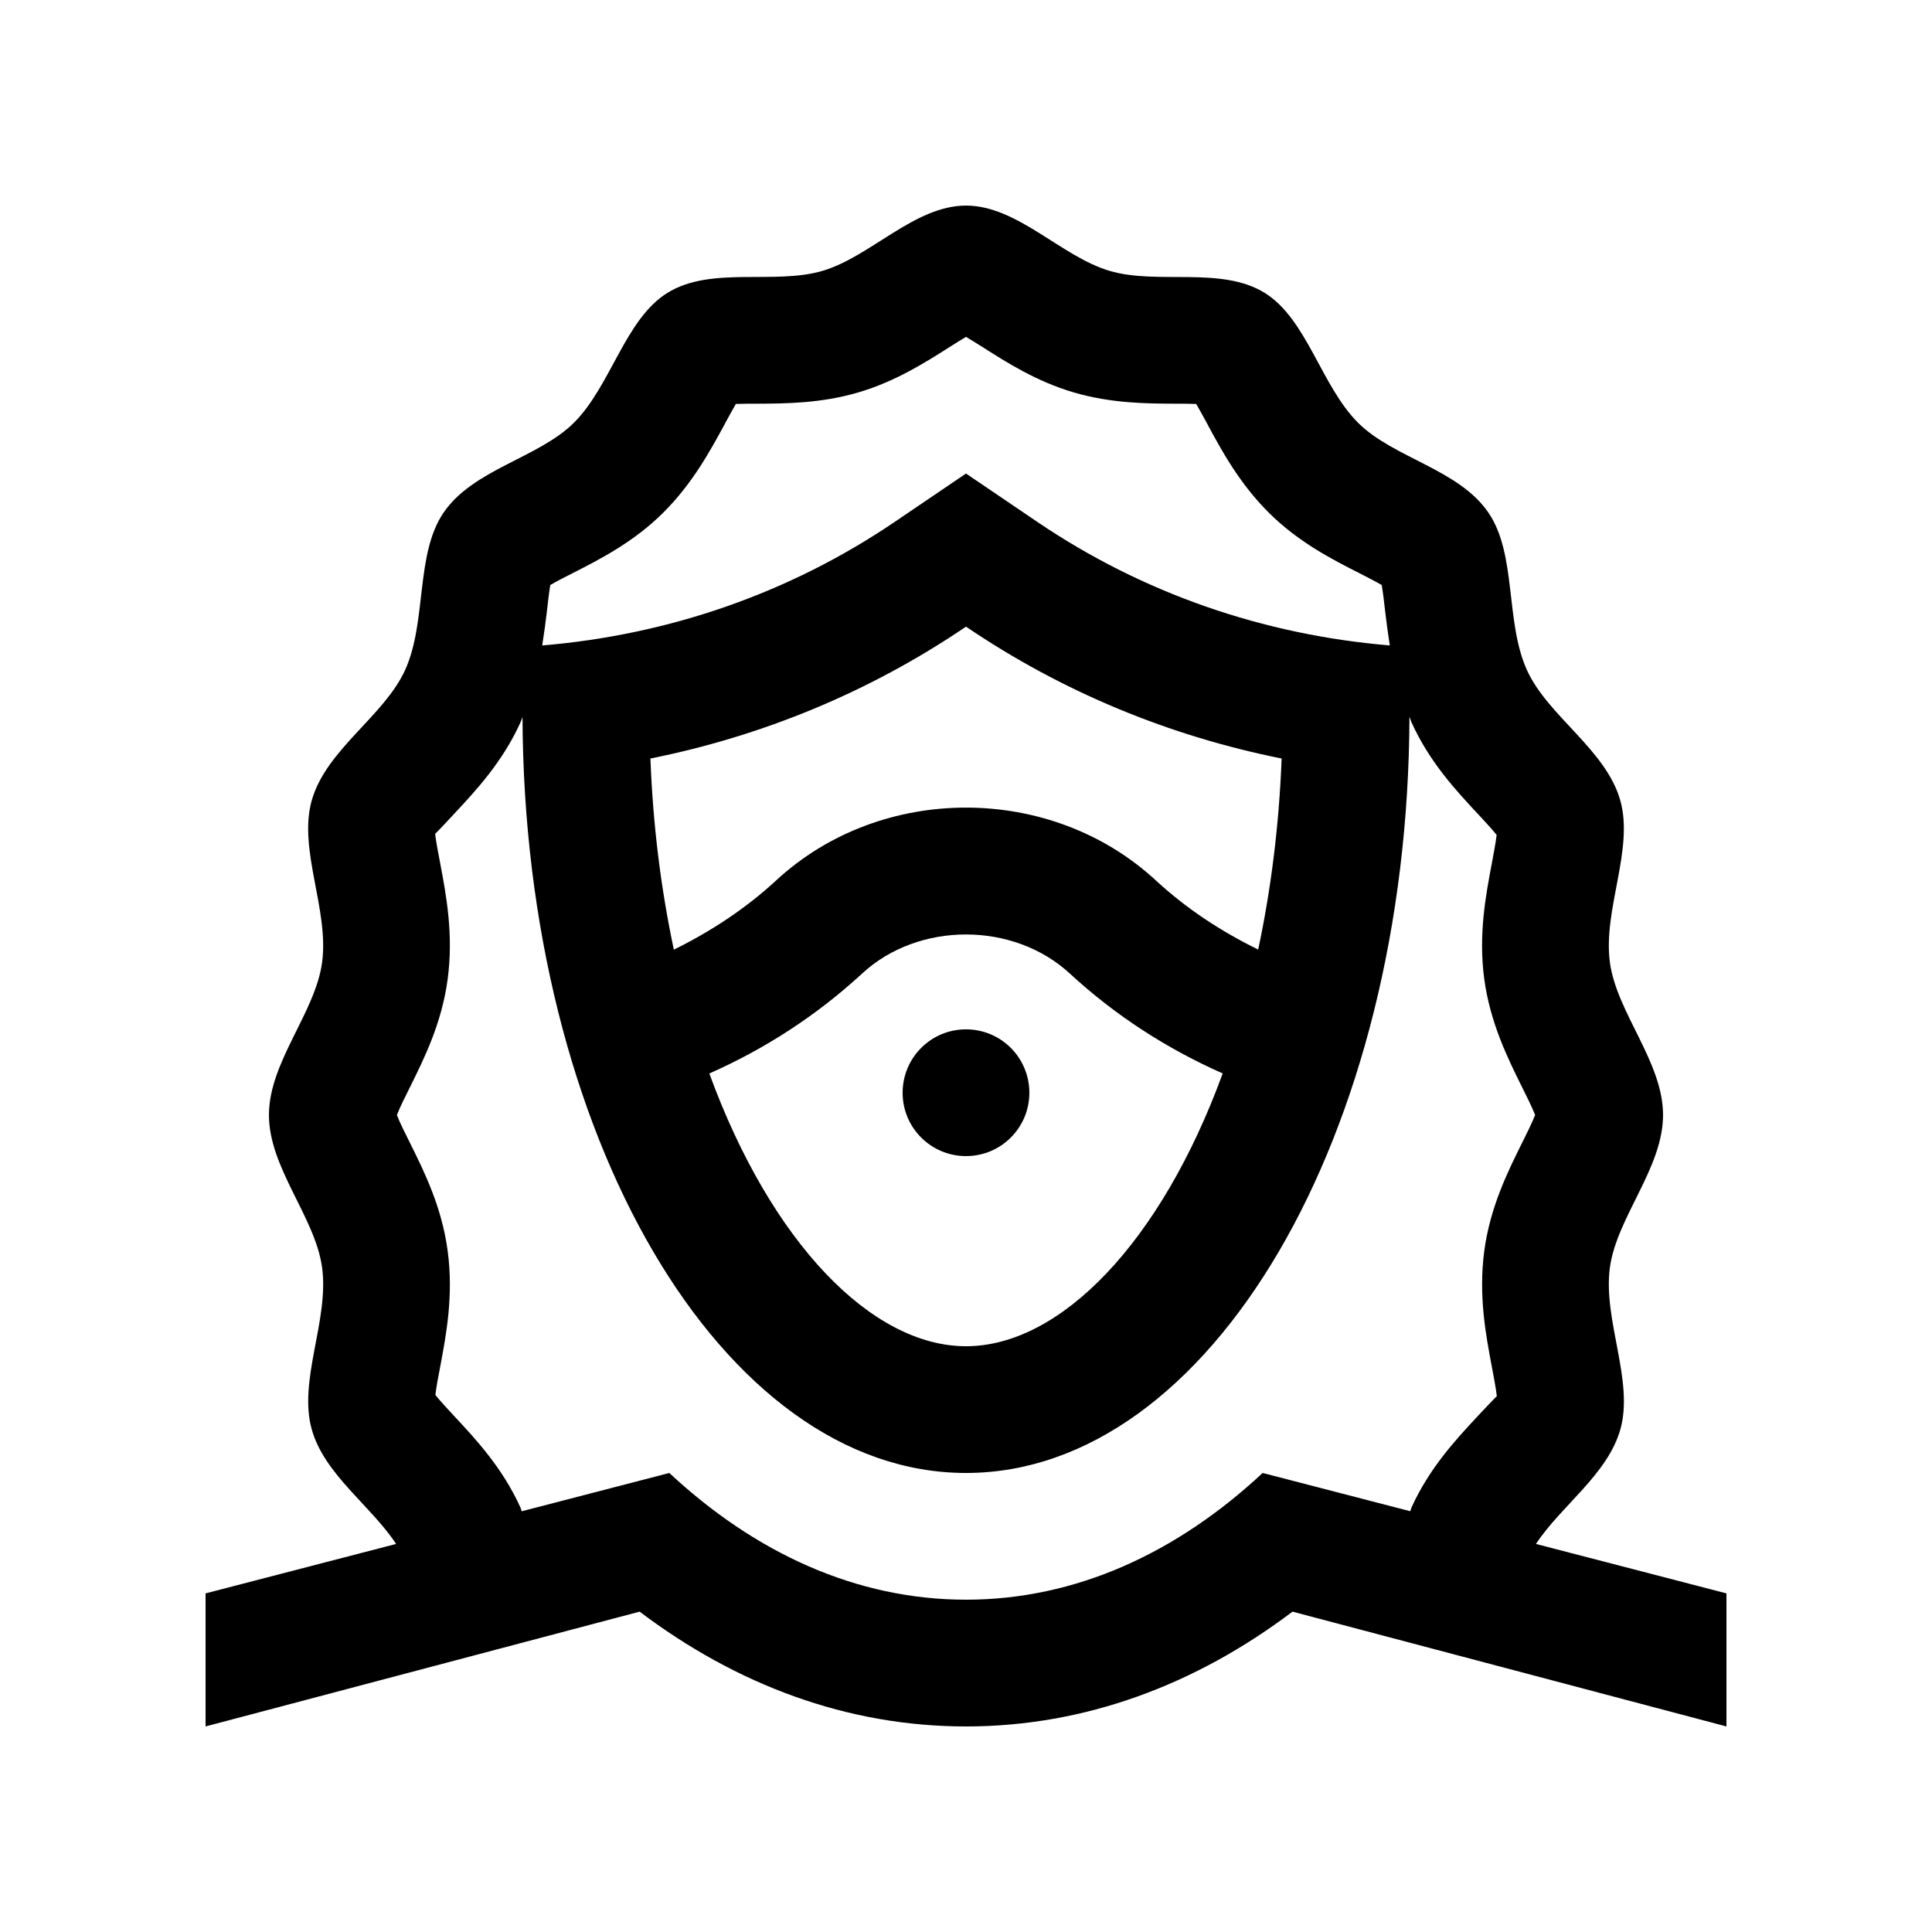 <?xml version="1.0" encoding="UTF-8"?>
<!-- Uploaded to: SVG Find, www.svgrepo.com, Generator: SVG Find Mixer Tools -->
<svg fill="#000000" width="800px" height="800px" version="1.1" viewBox="144 144 512 512" xmlns="http://www.w3.org/2000/svg">
 <g>
  <path d="m416.79 433.6c0 9.266-7.508 16.777-16.793 16.777-9.281 0-16.793-7.512-16.793-16.777 0-9.301 7.512-16.812 16.793-16.812 9.289 0 16.793 7.512 16.793 16.812z"/>
  <path d="m551.04 553.16c6.691-10.152 18.992-18.414 22.371-30.355 3.656-12.953-4.644-28.93-2.777-42.871 1.82-13.383 14.09-26.371 14.09-40.441 0-14.07-12.273-27.059-14.09-40.477-1.867-13.941 6.43-29.918 2.754-42.906-3.82-13.512-19.191-22.305-24.727-34.52-5.805-12.777-2.676-30.621-10.172-41.672-7.809-11.547-25.141-14.5-34.551-23.844-9.824-9.773-13.547-27.488-24.797-34.469-11.598-7.148-28.359-2.035-41.152-5.84-12.715-3.773-24.398-17.285-37.988-17.285-13.598 0-25.258 13.512-37.98 17.285-12.793 3.789-29.555-1.328-41.133 5.84-11.25 6.953-14.988 24.695-24.828 34.457-9.418 9.344-26.719 12.281-34.555 23.859-7.477 11.035-4.348 28.895-10.152 41.656-5.57 12.234-20.922 21.039-24.746 34.57-3.656 12.988 4.641 28.949 2.754 42.883-1.805 13.402-14.086 26.391-14.086 40.461 0 14.07 12.281 27.059 14.086 40.441 1.891 13.941-6.41 29.918-2.734 42.906 3.356 11.906 15.652 20.152 22.344 30.324l-50.492 13.102v35.262l115.03-30.422c25.68 19.402 55.004 30.422 86.492 30.422s60.844-11.023 86.527-30.422l115 30.422v-35.262zm-262.1-247.2c0.23-2.102 0.559-4.887 0.887-6.922 1.738-1.02 4.231-2.297 6.07-3.215 7.117-3.641 15.992-8.133 23.844-15.941 7.824-7.773 12.594-16.609 16.434-23.715 0.82-1.527 1.906-3.508 2.836-5.117 1.785-0.066 3.918-0.066 5.562-0.066 7.578-0.035 16.988-0.066 26.992-3.019 9.758-2.887 17.613-7.891 23.945-11.906 1.309-0.836 3.004-1.898 4.492-2.785 1.492 0.887 3.184 1.949 4.516 2.785 6.312 4.016 14.172 9.023 23.941 11.906 10.004 2.953 19.418 2.984 26.992 3.019 1.637 0 3.789 0 5.562 0.066 0.945 1.621 2.016 3.606 2.836 5.117 3.82 7.106 8.59 15.941 16.414 23.715 7.859 7.809 16.727 12.332 23.844 15.941 1.832 0.953 4.328 2.211 6.066 3.215 0.344 2.035 0.676 4.852 0.906 6.938 0.324 2.797 0.734 5.879 1.23 9.07-33.391-2.781-65.453-13.773-93.453-32.77l-18.855-12.785-18.863 12.793c-27.996 18.992-60.039 29.977-93.445 32.77 0.508-3.203 0.918-6.289 1.246-9.094zm161.44 71.426c-27.844-25.816-72.945-25.816-100.76 0-7.914 7.305-17.09 13.371-27.043 18.285-3.32-15.629-5.527-32.562-6.207-50.656 29.406-5.894 57.902-17.48 83.633-34.949 25.73 17.469 54.219 29.055 83.641 34.949-0.691 18.086-2.887 35.02-6.211 50.629-9.699-4.75-18.883-10.723-27.051-18.258zm17.648 51.086c-16.402 44.875-43.051 72.293-68.027 72.293-24.965 0-51.621-27.402-68.02-72.277 14.785-6.543 28.469-15.402 40.465-26.469 14.957-13.844 40.184-13.844 55.168 0.066 11.973 11.035 25.633 19.855 40.414 26.387zm10.59 105.88c-22.793 21.234-49.559 33.582-78.621 33.582-29.031 0-55.828-12.348-78.621-33.582l-39.117 10.152c-0.145-0.344-0.191-0.676-0.344-1.02-4.758-10.496-11.824-18.07-17.496-24.156-1.562-1.672-3.738-4.016-5.039-5.637 0.227-2.066 0.82-5.141 1.25-7.367 1.605-8.48 3.606-19.039 2-30.863-1.543-11.598-6.231-21.027-10.004-28.621-1.113-2.227-2.691-5.359-3.445-7.344 0.754-1.988 2.328-5.117 3.445-7.352 3.773-7.594 8.465-17.039 10.004-28.637 1.605-11.84-0.395-22.398-2-30.863-0.457-2.363-1.082-5.629-1.316-7.672 0.984-0.918 3.41-3.543 5.117-5.379 5.672-6.066 12.727-13.645 17.48-24.105 0.227-0.5 0.352-0.984 0.559-1.477 0.383 110.73 52.852 200.34 117.53 200.34 64.715 0 117.16-89.629 117.52-200.39 0.211 0.508 0.344 1.008 0.57 1.516 4.742 10.48 11.809 18.055 17.488 24.141 1.578 1.688 3.754 4.035 5.047 5.644-0.246 2.086-0.836 5.148-1.246 7.379-1.605 8.465-3.629 19.023-2.031 30.832 1.578 11.629 6.262 21.059 10.016 28.637 1.117 2.227 2.691 5.391 3.465 7.379-0.77 1.984-2.348 5.133-3.465 7.379-3.754 7.559-8.445 16.988-10 28.535-1.605 11.906 0.406 22.449 2.016 30.93 0.441 2.348 1.066 5.606 1.293 7.672-0.961 0.906-3.41 3.527-5.133 5.359-5.656 6.07-12.695 13.629-17.453 24.078-0.16 0.359-0.211 0.707-0.359 1.047z"/>
 </g>
</svg>
